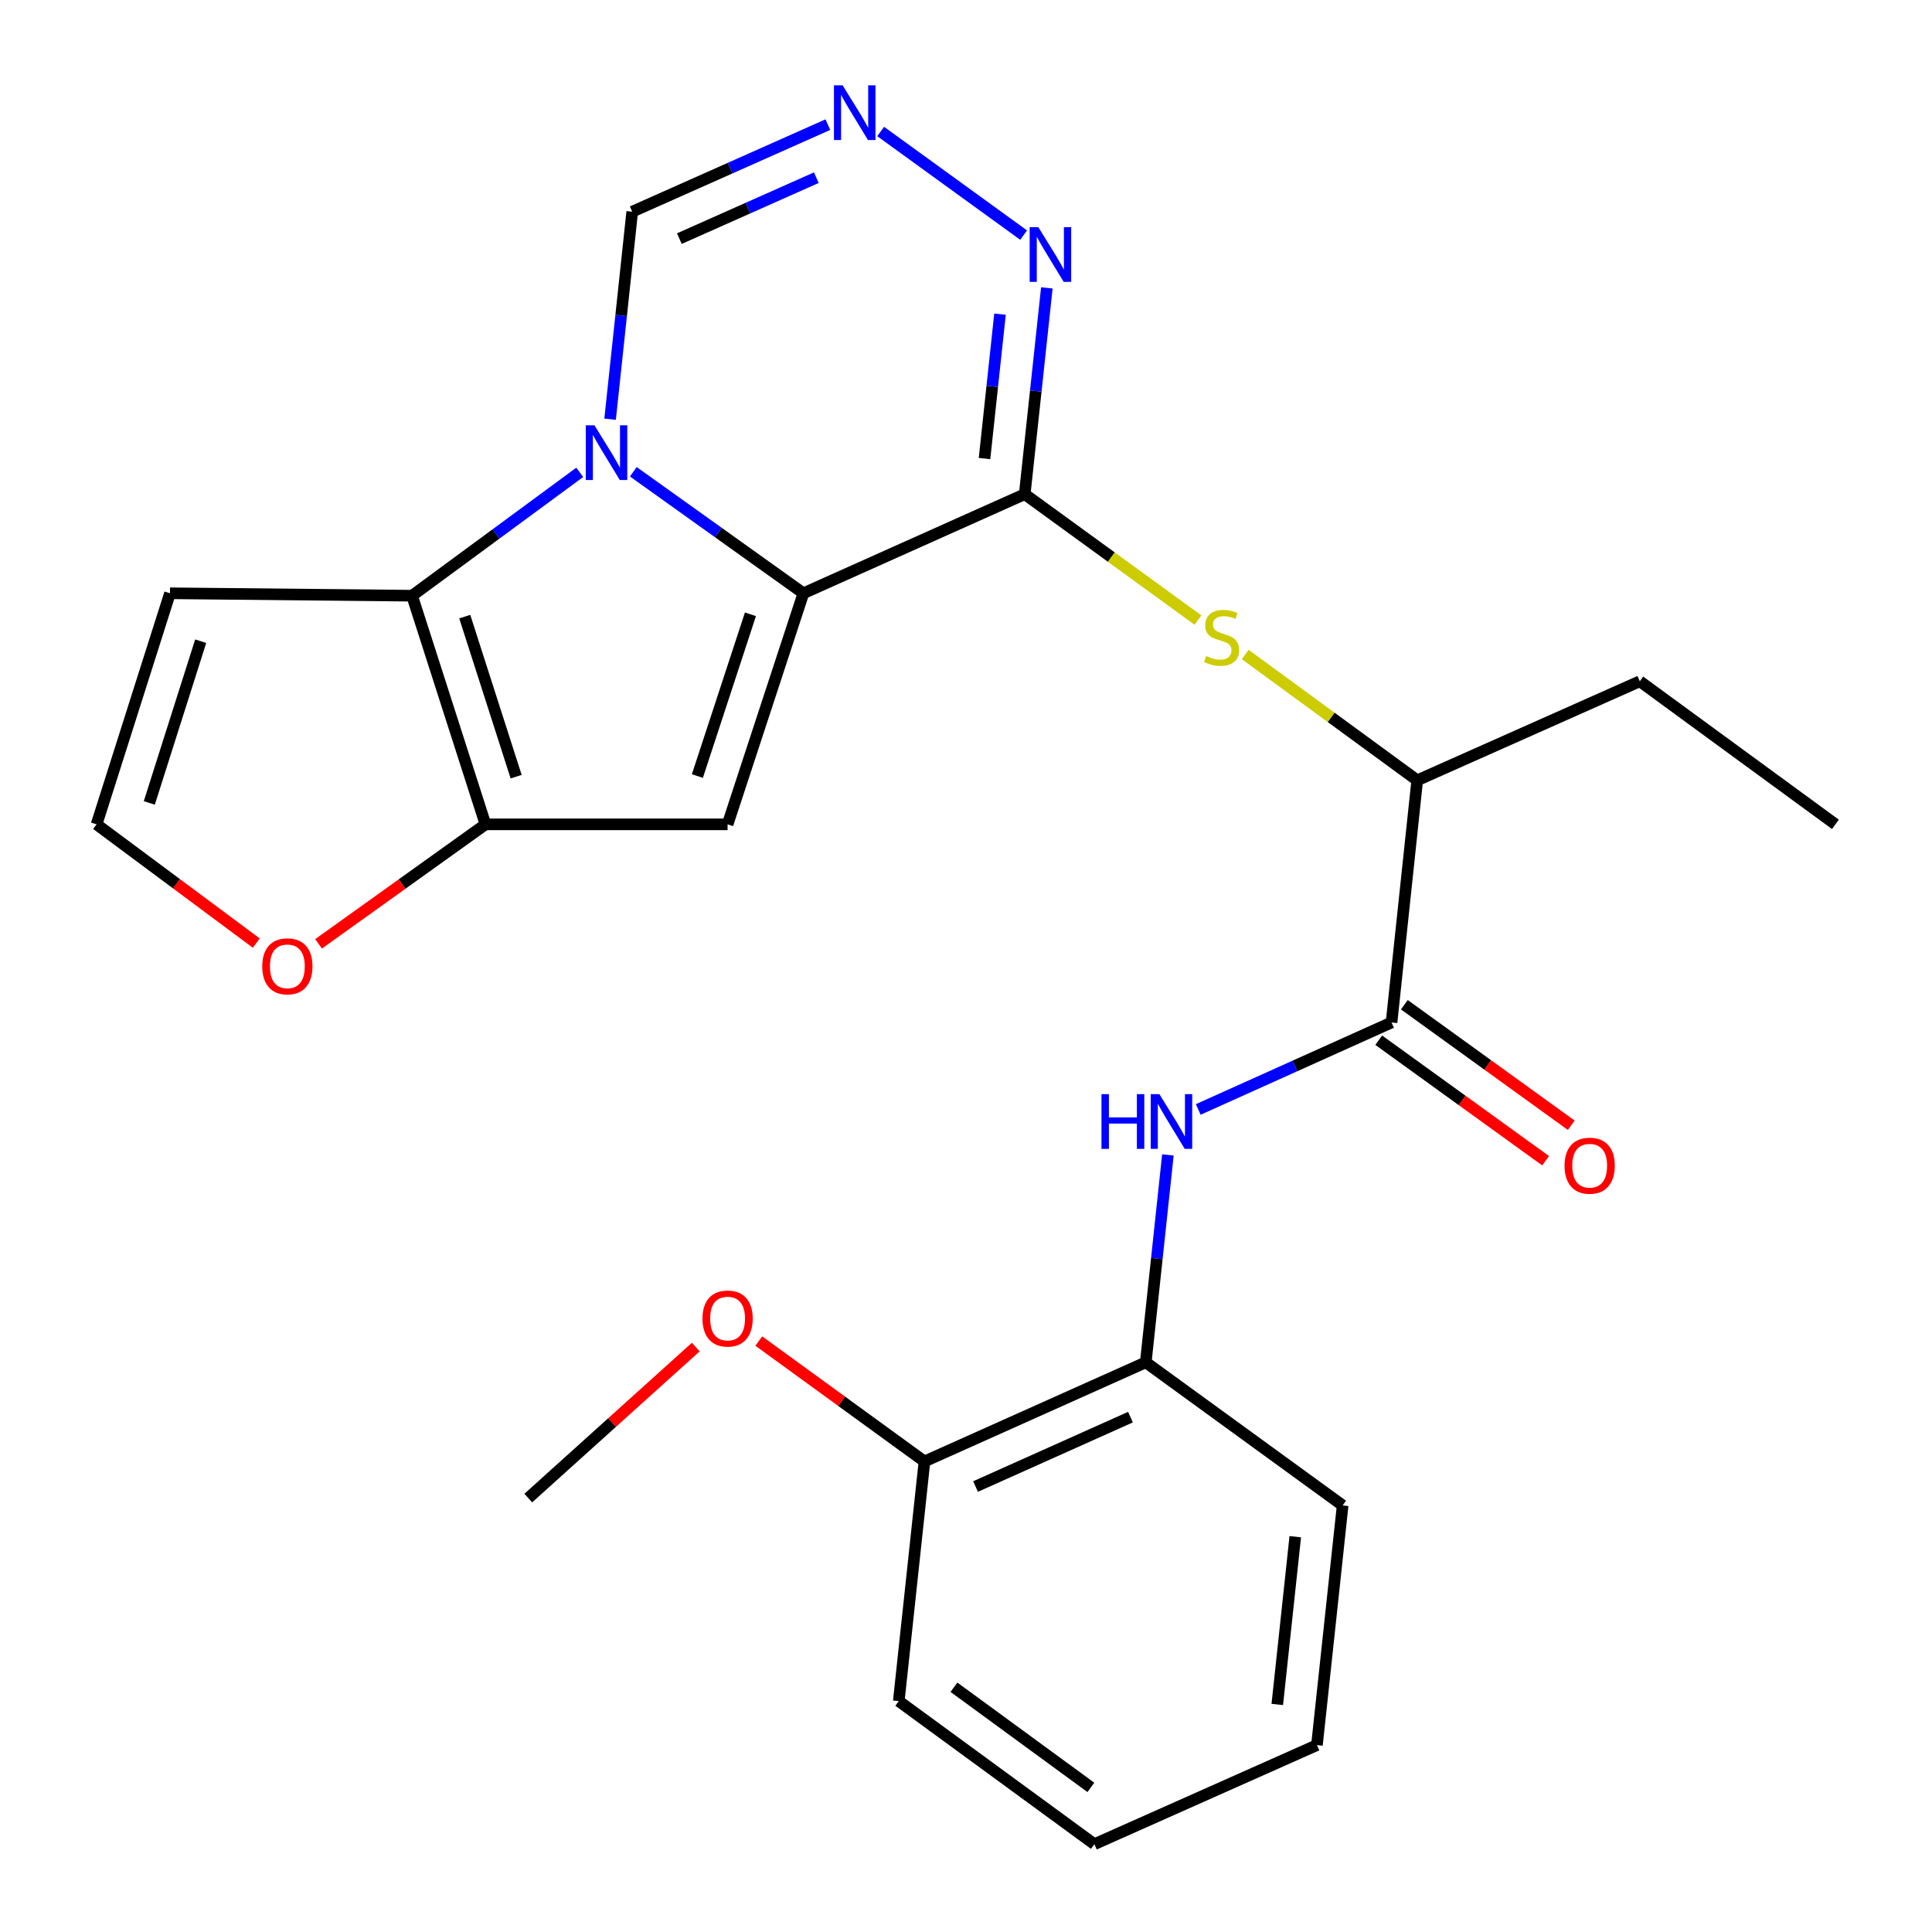 <?xml version='1.0' encoding='iso-8859-1'?>
<svg version='1.1' baseProfile='full'
              xmlns='http://www.w3.org/2000/svg'
                      xmlns:rdkit='http://www.rdkit.org/xml'
                      xmlns:xlink='http://www.w3.org/1999/xlink'
                  xml:space='preserve'
width='1000px' height='1000px' viewBox='0 0 1000 1000'>
<!-- END OF HEADER -->
<rect style='opacity:1.0;fill:#FFFFFF;stroke:none' width='1000' height='1000' x='0' y='0'> </rect>
<path class='bond-0' d='M 415.84,307.08 L 371.823,275.636' style='fill:none;fill-rule:evenodd;stroke:#000000;stroke-width:6px;stroke-linecap:butt;stroke-linejoin:miter;stroke-opacity:1' />
<path class='bond-0' d='M 371.823,275.636 L 327.805,244.193' style='fill:none;fill-rule:evenodd;stroke:#0000FF;stroke-width:6px;stroke-linecap:butt;stroke-linejoin:miter;stroke-opacity:1' />
<path class='bond-1' d='M 415.84,307.08 L 530.394,255.781' style='fill:none;fill-rule:evenodd;stroke:#000000;stroke-width:6px;stroke-linecap:butt;stroke-linejoin:miter;stroke-opacity:1' />
<path class='bond-2' d='M 415.84,307.08 L 376.598,426.681' style='fill:none;fill-rule:evenodd;stroke:#000000;stroke-width:6px;stroke-linecap:butt;stroke-linejoin:miter;stroke-opacity:1' />
<path class='bond-2' d='M 388.429,317.957 L 360.96,401.678' style='fill:none;fill-rule:evenodd;stroke:#000000;stroke-width:6px;stroke-linecap:butt;stroke-linejoin:miter;stroke-opacity:1' />
<path class='bond-3' d='M 300.071,244.485 L 256.679,276.412' style='fill:none;fill-rule:evenodd;stroke:#0000FF;stroke-width:6px;stroke-linecap:butt;stroke-linejoin:miter;stroke-opacity:1' />
<path class='bond-3' d='M 256.679,276.412 L 213.288,308.338' style='fill:none;fill-rule:evenodd;stroke:#000000;stroke-width:6px;stroke-linecap:butt;stroke-linejoin:miter;stroke-opacity:1' />
<path class='bond-10' d='M 315.78,216.989 L 321.509,163.282' style='fill:none;fill-rule:evenodd;stroke:#0000FF;stroke-width:6px;stroke-linecap:butt;stroke-linejoin:miter;stroke-opacity:1' />
<path class='bond-10' d='M 321.509,163.282 L 327.238,109.574' style='fill:none;fill-rule:evenodd;stroke:#000000;stroke-width:6px;stroke-linecap:butt;stroke-linejoin:miter;stroke-opacity:1' />
<path class='bond-5' d='M 530.394,255.781 L 536.119,202.398' style='fill:none;fill-rule:evenodd;stroke:#000000;stroke-width:6px;stroke-linecap:butt;stroke-linejoin:miter;stroke-opacity:1' />
<path class='bond-5' d='M 536.119,202.398 L 541.844,149.016' style='fill:none;fill-rule:evenodd;stroke:#0000FF;stroke-width:6px;stroke-linecap:butt;stroke-linejoin:miter;stroke-opacity:1' />
<path class='bond-5' d='M 509.587,237.35 L 513.594,199.983' style='fill:none;fill-rule:evenodd;stroke:#000000;stroke-width:6px;stroke-linecap:butt;stroke-linejoin:miter;stroke-opacity:1' />
<path class='bond-5' d='M 513.594,199.983 L 517.602,162.615' style='fill:none;fill-rule:evenodd;stroke:#0000FF;stroke-width:6px;stroke-linecap:butt;stroke-linejoin:miter;stroke-opacity:1' />
<path class='bond-7' d='M 530.394,255.781 L 575.232,288.364' style='fill:none;fill-rule:evenodd;stroke:#000000;stroke-width:6px;stroke-linecap:butt;stroke-linejoin:miter;stroke-opacity:1' />
<path class='bond-7' d='M 575.232,288.364 L 620.07,320.948' style='fill:none;fill-rule:evenodd;stroke:#CCCC00;stroke-width:6px;stroke-linecap:butt;stroke-linejoin:miter;stroke-opacity:1' />
<path class='bond-4' d='M 376.598,426.681 L 251.284,426.681' style='fill:none;fill-rule:evenodd;stroke:#000000;stroke-width:6px;stroke-linecap:butt;stroke-linejoin:miter;stroke-opacity:1' />
<path class='bond-11' d='M 213.288,308.338 L 87.986,307.08' style='fill:none;fill-rule:evenodd;stroke:#000000;stroke-width:6px;stroke-linecap:butt;stroke-linejoin:miter;stroke-opacity:1' />
<path class='bond-26' d='M 213.288,308.338 L 251.284,426.681' style='fill:none;fill-rule:evenodd;stroke:#000000;stroke-width:6px;stroke-linecap:butt;stroke-linejoin:miter;stroke-opacity:1' />
<path class='bond-26' d='M 240.557,319.164 L 267.154,402.004' style='fill:none;fill-rule:evenodd;stroke:#000000;stroke-width:6px;stroke-linecap:butt;stroke-linejoin:miter;stroke-opacity:1' />
<path class='bond-12' d='M 251.284,426.681 L 208.086,457.605' style='fill:none;fill-rule:evenodd;stroke:#000000;stroke-width:6px;stroke-linecap:butt;stroke-linejoin:miter;stroke-opacity:1' />
<path class='bond-12' d='M 208.086,457.605 L 164.889,488.529' style='fill:none;fill-rule:evenodd;stroke:#FF0000;stroke-width:6px;stroke-linecap:butt;stroke-linejoin:miter;stroke-opacity:1' />
<path class='bond-6' d='M 529.83,121.688 L 455.835,68.065' style='fill:none;fill-rule:evenodd;stroke:#0000FF;stroke-width:6px;stroke-linecap:butt;stroke-linejoin:miter;stroke-opacity:1' />
<path class='bond-27' d='M 428.505,64.507 L 377.871,87.041' style='fill:none;fill-rule:evenodd;stroke:#0000FF;stroke-width:6px;stroke-linecap:butt;stroke-linejoin:miter;stroke-opacity:1' />
<path class='bond-27' d='M 377.871,87.041 L 327.238,109.574' style='fill:none;fill-rule:evenodd;stroke:#000000;stroke-width:6px;stroke-linecap:butt;stroke-linejoin:miter;stroke-opacity:1' />
<path class='bond-27' d='M 422.525,91.965 L 387.082,107.738' style='fill:none;fill-rule:evenodd;stroke:#0000FF;stroke-width:6px;stroke-linecap:butt;stroke-linejoin:miter;stroke-opacity:1' />
<path class='bond-27' d='M 387.082,107.738 L 351.638,123.511' style='fill:none;fill-rule:evenodd;stroke:#000000;stroke-width:6px;stroke-linecap:butt;stroke-linejoin:miter;stroke-opacity:1' />
<path class='bond-14' d='M 644.516,338.769 L 689.033,371.329' style='fill:none;fill-rule:evenodd;stroke:#CCCC00;stroke-width:6px;stroke-linecap:butt;stroke-linejoin:miter;stroke-opacity:1' />
<path class='bond-14' d='M 689.033,371.329 L 733.551,403.888' style='fill:none;fill-rule:evenodd;stroke:#000000;stroke-width:6px;stroke-linecap:butt;stroke-linejoin:miter;stroke-opacity:1' />
<path class='bond-8' d='M 720.26,529.228 L 733.551,403.888' style='fill:none;fill-rule:evenodd;stroke:#000000;stroke-width:6px;stroke-linecap:butt;stroke-linejoin:miter;stroke-opacity:1' />
<path class='bond-9' d='M 720.26,529.228 L 670.236,551.739' style='fill:none;fill-rule:evenodd;stroke:#000000;stroke-width:6px;stroke-linecap:butt;stroke-linejoin:miter;stroke-opacity:1' />
<path class='bond-9' d='M 670.236,551.739 L 620.211,574.251' style='fill:none;fill-rule:evenodd;stroke:#0000FF;stroke-width:6px;stroke-linecap:butt;stroke-linejoin:miter;stroke-opacity:1' />
<path class='bond-16' d='M 713.629,538.411 L 756.822,569.602' style='fill:none;fill-rule:evenodd;stroke:#000000;stroke-width:6px;stroke-linecap:butt;stroke-linejoin:miter;stroke-opacity:1' />
<path class='bond-16' d='M 756.822,569.602 L 800.014,600.793' style='fill:none;fill-rule:evenodd;stroke:#FF0000;stroke-width:6px;stroke-linecap:butt;stroke-linejoin:miter;stroke-opacity:1' />
<path class='bond-16' d='M 726.892,520.045 L 770.084,551.236' style='fill:none;fill-rule:evenodd;stroke:#000000;stroke-width:6px;stroke-linecap:butt;stroke-linejoin:miter;stroke-opacity:1' />
<path class='bond-16' d='M 770.084,551.236 L 813.277,582.427' style='fill:none;fill-rule:evenodd;stroke:#FF0000;stroke-width:6px;stroke-linecap:butt;stroke-linejoin:miter;stroke-opacity:1' />
<path class='bond-13' d='M 604.503,597.783 L 598.774,651.46' style='fill:none;fill-rule:evenodd;stroke:#0000FF;stroke-width:6px;stroke-linecap:butt;stroke-linejoin:miter;stroke-opacity:1' />
<path class='bond-13' d='M 598.774,651.46 L 593.045,705.137' style='fill:none;fill-rule:evenodd;stroke:#000000;stroke-width:6px;stroke-linecap:butt;stroke-linejoin:miter;stroke-opacity:1' />
<path class='bond-28' d='M 87.986,307.08 L 49.99,426.681' style='fill:none;fill-rule:evenodd;stroke:#000000;stroke-width:6px;stroke-linecap:butt;stroke-linejoin:miter;stroke-opacity:1' />
<path class='bond-28' d='M 103.877,331.879 L 77.28,415.6' style='fill:none;fill-rule:evenodd;stroke:#000000;stroke-width:6px;stroke-linecap:butt;stroke-linejoin:miter;stroke-opacity:1' />
<path class='bond-15' d='M 132.66,488.141 L 91.325,457.411' style='fill:none;fill-rule:evenodd;stroke:#FF0000;stroke-width:6px;stroke-linecap:butt;stroke-linejoin:miter;stroke-opacity:1' />
<path class='bond-15' d='M 91.325,457.411 L 49.99,426.681' style='fill:none;fill-rule:evenodd;stroke:#000000;stroke-width:6px;stroke-linecap:butt;stroke-linejoin:miter;stroke-opacity:1' />
<path class='bond-17' d='M 593.045,705.137 L 478.504,756.448' style='fill:none;fill-rule:evenodd;stroke:#000000;stroke-width:6px;stroke-linecap:butt;stroke-linejoin:miter;stroke-opacity:1' />
<path class='bond-17' d='M 585.126,733.508 L 504.947,769.426' style='fill:none;fill-rule:evenodd;stroke:#000000;stroke-width:6px;stroke-linecap:butt;stroke-linejoin:miter;stroke-opacity:1' />
<path class='bond-19' d='M 593.045,705.137 L 694.951,779.203' style='fill:none;fill-rule:evenodd;stroke:#000000;stroke-width:6px;stroke-linecap:butt;stroke-linejoin:miter;stroke-opacity:1' />
<path class='bond-20' d='M 733.551,403.888 L 848.759,352.627' style='fill:none;fill-rule:evenodd;stroke:#000000;stroke-width:6px;stroke-linecap:butt;stroke-linejoin:miter;stroke-opacity:1' />
<path class='bond-18' d='M 478.504,756.448 L 435.626,725.289' style='fill:none;fill-rule:evenodd;stroke:#000000;stroke-width:6px;stroke-linecap:butt;stroke-linejoin:miter;stroke-opacity:1' />
<path class='bond-18' d='M 435.626,725.289 L 392.748,694.13' style='fill:none;fill-rule:evenodd;stroke:#FF0000;stroke-width:6px;stroke-linecap:butt;stroke-linejoin:miter;stroke-opacity:1' />
<path class='bond-21' d='M 478.504,756.448 L 465.201,880.492' style='fill:none;fill-rule:evenodd;stroke:#000000;stroke-width:6px;stroke-linecap:butt;stroke-linejoin:miter;stroke-opacity:1' />
<path class='bond-22' d='M 360.126,697.245 L 316.78,736.324' style='fill:none;fill-rule:evenodd;stroke:#FF0000;stroke-width:6px;stroke-linecap:butt;stroke-linejoin:miter;stroke-opacity:1' />
<path class='bond-22' d='M 316.78,736.324 L 273.434,775.402' style='fill:none;fill-rule:evenodd;stroke:#000000;stroke-width:6px;stroke-linecap:butt;stroke-linejoin:miter;stroke-opacity:1' />
<path class='bond-24' d='M 694.951,779.203 L 681.648,903.259' style='fill:none;fill-rule:evenodd;stroke:#000000;stroke-width:6px;stroke-linecap:butt;stroke-linejoin:miter;stroke-opacity:1' />
<path class='bond-24' d='M 670.43,795.396 L 661.118,882.235' style='fill:none;fill-rule:evenodd;stroke:#000000;stroke-width:6px;stroke-linecap:butt;stroke-linejoin:miter;stroke-opacity:1' />
<path class='bond-23' d='M 848.759,352.627 L 950.01,426.681' style='fill:none;fill-rule:evenodd;stroke:#000000;stroke-width:6px;stroke-linecap:butt;stroke-linejoin:miter;stroke-opacity:1' />
<path class='bond-29' d='M 465.201,880.492 L 566.452,954.545' style='fill:none;fill-rule:evenodd;stroke:#000000;stroke-width:6px;stroke-linecap:butt;stroke-linejoin:miter;stroke-opacity:1' />
<path class='bond-29' d='M 493.762,873.315 L 564.638,925.152' style='fill:none;fill-rule:evenodd;stroke:#000000;stroke-width:6px;stroke-linecap:butt;stroke-linejoin:miter;stroke-opacity:1' />
<path class='bond-25' d='M 681.648,903.259 L 566.452,954.545' style='fill:none;fill-rule:evenodd;stroke:#000000;stroke-width:6px;stroke-linecap:butt;stroke-linejoin:miter;stroke-opacity:1' />
<path  class='atom-1' d='M 307.675 220.125
L 316.955 235.125
Q 317.875 236.605, 319.355 239.285
Q 320.835 241.965, 320.915 242.125
L 320.915 220.125
L 324.675 220.125
L 324.675 248.445
L 320.795 248.445
L 310.835 232.045
Q 309.675 230.125, 308.435 227.925
Q 307.235 225.725, 306.875 225.045
L 306.875 248.445
L 303.195 248.445
L 303.195 220.125
L 307.675 220.125
' fill='#0000FF'/>
<path  class='atom-6' d='M 537.437 117.577
L 546.717 132.577
Q 547.637 134.057, 549.117 136.737
Q 550.597 139.417, 550.677 139.577
L 550.677 117.577
L 554.437 117.577
L 554.437 145.897
L 550.557 145.897
L 540.597 129.497
Q 539.437 127.577, 538.197 125.377
Q 536.997 123.177, 536.637 122.497
L 536.637 145.897
L 532.957 145.897
L 532.957 117.577
L 537.437 117.577
' fill='#0000FF'/>
<path  class='atom-7' d='M 436.136 44.166
L 445.416 59.166
Q 446.336 60.645, 447.816 63.325
Q 449.296 66.005, 449.376 66.165
L 449.376 44.166
L 453.136 44.166
L 453.136 72.486
L 449.256 72.486
L 439.296 56.086
Q 438.136 54.166, 436.896 51.965
Q 435.696 49.766, 435.336 49.086
L 435.336 72.486
L 431.656 72.486
L 431.656 44.166
L 436.136 44.166
' fill='#0000FF'/>
<path  class='atom-8' d='M 624.3 339.554
Q 624.62 339.674, 625.94 340.234
Q 627.26 340.794, 628.7 341.154
Q 630.18 341.474, 631.62 341.474
Q 634.3 341.474, 635.86 340.194
Q 637.42 338.874, 637.42 336.594
Q 637.42 335.034, 636.62 334.074
Q 635.86 333.114, 634.66 332.594
Q 633.46 332.074, 631.46 331.474
Q 628.94 330.714, 627.42 329.994
Q 625.94 329.274, 624.86 327.754
Q 623.82 326.234, 623.82 323.674
Q 623.82 320.114, 626.22 317.914
Q 628.66 315.714, 633.46 315.714
Q 636.74 315.714, 640.46 317.274
L 639.54 320.354
Q 636.14 318.954, 633.58 318.954
Q 630.82 318.954, 629.3 320.114
Q 627.78 321.234, 627.82 323.194
Q 627.82 324.714, 628.58 325.634
Q 629.38 326.554, 630.5 327.074
Q 631.66 327.594, 633.58 328.194
Q 636.14 328.994, 637.66 329.794
Q 639.18 330.594, 640.26 332.234
Q 641.38 333.834, 641.38 336.594
Q 641.38 340.514, 638.74 342.634
Q 636.14 344.714, 631.78 344.714
Q 629.26 344.714, 627.34 344.154
Q 625.46 343.634, 623.22 342.714
L 624.3 339.554
' fill='#CCCC00'/>
<path  class='atom-10' d='M 570.128 566.329
L 573.968 566.329
L 573.968 578.369
L 588.448 578.369
L 588.448 566.329
L 592.288 566.329
L 592.288 594.649
L 588.448 594.649
L 588.448 581.569
L 573.968 581.569
L 573.968 594.649
L 570.128 594.649
L 570.128 566.329
' fill='#0000FF'/>
<path  class='atom-10' d='M 600.088 566.329
L 609.368 581.329
Q 610.288 582.809, 611.768 585.489
Q 613.248 588.169, 613.328 588.329
L 613.328 566.329
L 617.088 566.329
L 617.088 594.649
L 613.208 594.649
L 603.248 578.249
Q 602.088 576.329, 600.848 574.129
Q 599.648 571.929, 599.288 571.249
L 599.288 594.649
L 595.608 594.649
L 595.608 566.329
L 600.088 566.329
' fill='#0000FF'/>
<path  class='atom-13' d='M 135.736 500.172
Q 135.736 493.372, 139.096 489.572
Q 142.456 485.772, 148.736 485.772
Q 155.016 485.772, 158.376 489.572
Q 161.736 493.372, 161.736 500.172
Q 161.736 507.052, 158.336 510.972
Q 154.936 514.852, 148.736 514.852
Q 142.496 514.852, 139.096 510.972
Q 135.736 507.092, 135.736 500.172
M 148.736 511.652
Q 153.056 511.652, 155.376 508.772
Q 157.736 505.852, 157.736 500.172
Q 157.736 494.612, 155.376 491.812
Q 153.056 488.972, 148.736 488.972
Q 144.416 488.972, 142.056 491.772
Q 139.736 494.572, 139.736 500.172
Q 139.736 505.892, 142.056 508.772
Q 144.416 511.652, 148.736 511.652
' fill='#FF0000'/>
<path  class='atom-17' d='M 809.808 603.362
Q 809.808 596.562, 813.168 592.762
Q 816.528 588.962, 822.808 588.962
Q 829.088 588.962, 832.448 592.762
Q 835.808 596.562, 835.808 603.362
Q 835.808 610.242, 832.408 614.162
Q 829.008 618.042, 822.808 618.042
Q 816.568 618.042, 813.168 614.162
Q 809.808 610.282, 809.808 603.362
M 822.808 614.842
Q 827.128 614.842, 829.448 611.962
Q 831.808 609.042, 831.808 603.362
Q 831.808 597.802, 829.448 595.002
Q 827.128 592.162, 822.808 592.162
Q 818.488 592.162, 816.128 594.962
Q 813.808 597.762, 813.808 603.362
Q 813.808 609.082, 816.128 611.962
Q 818.488 614.842, 822.808 614.842
' fill='#FF0000'/>
<path  class='atom-19' d='M 363.598 682.475
Q 363.598 675.675, 366.958 671.875
Q 370.318 668.075, 376.598 668.075
Q 382.878 668.075, 386.238 671.875
Q 389.598 675.675, 389.598 682.475
Q 389.598 689.355, 386.198 693.275
Q 382.798 697.155, 376.598 697.155
Q 370.358 697.155, 366.958 693.275
Q 363.598 689.395, 363.598 682.475
M 376.598 693.955
Q 380.918 693.955, 383.238 691.075
Q 385.598 688.155, 385.598 682.475
Q 385.598 676.915, 383.238 674.115
Q 380.918 671.275, 376.598 671.275
Q 372.278 671.275, 369.918 674.075
Q 367.598 676.875, 367.598 682.475
Q 367.598 688.195, 369.918 691.075
Q 372.278 693.955, 376.598 693.955
' fill='#FF0000'/>
</svg>
